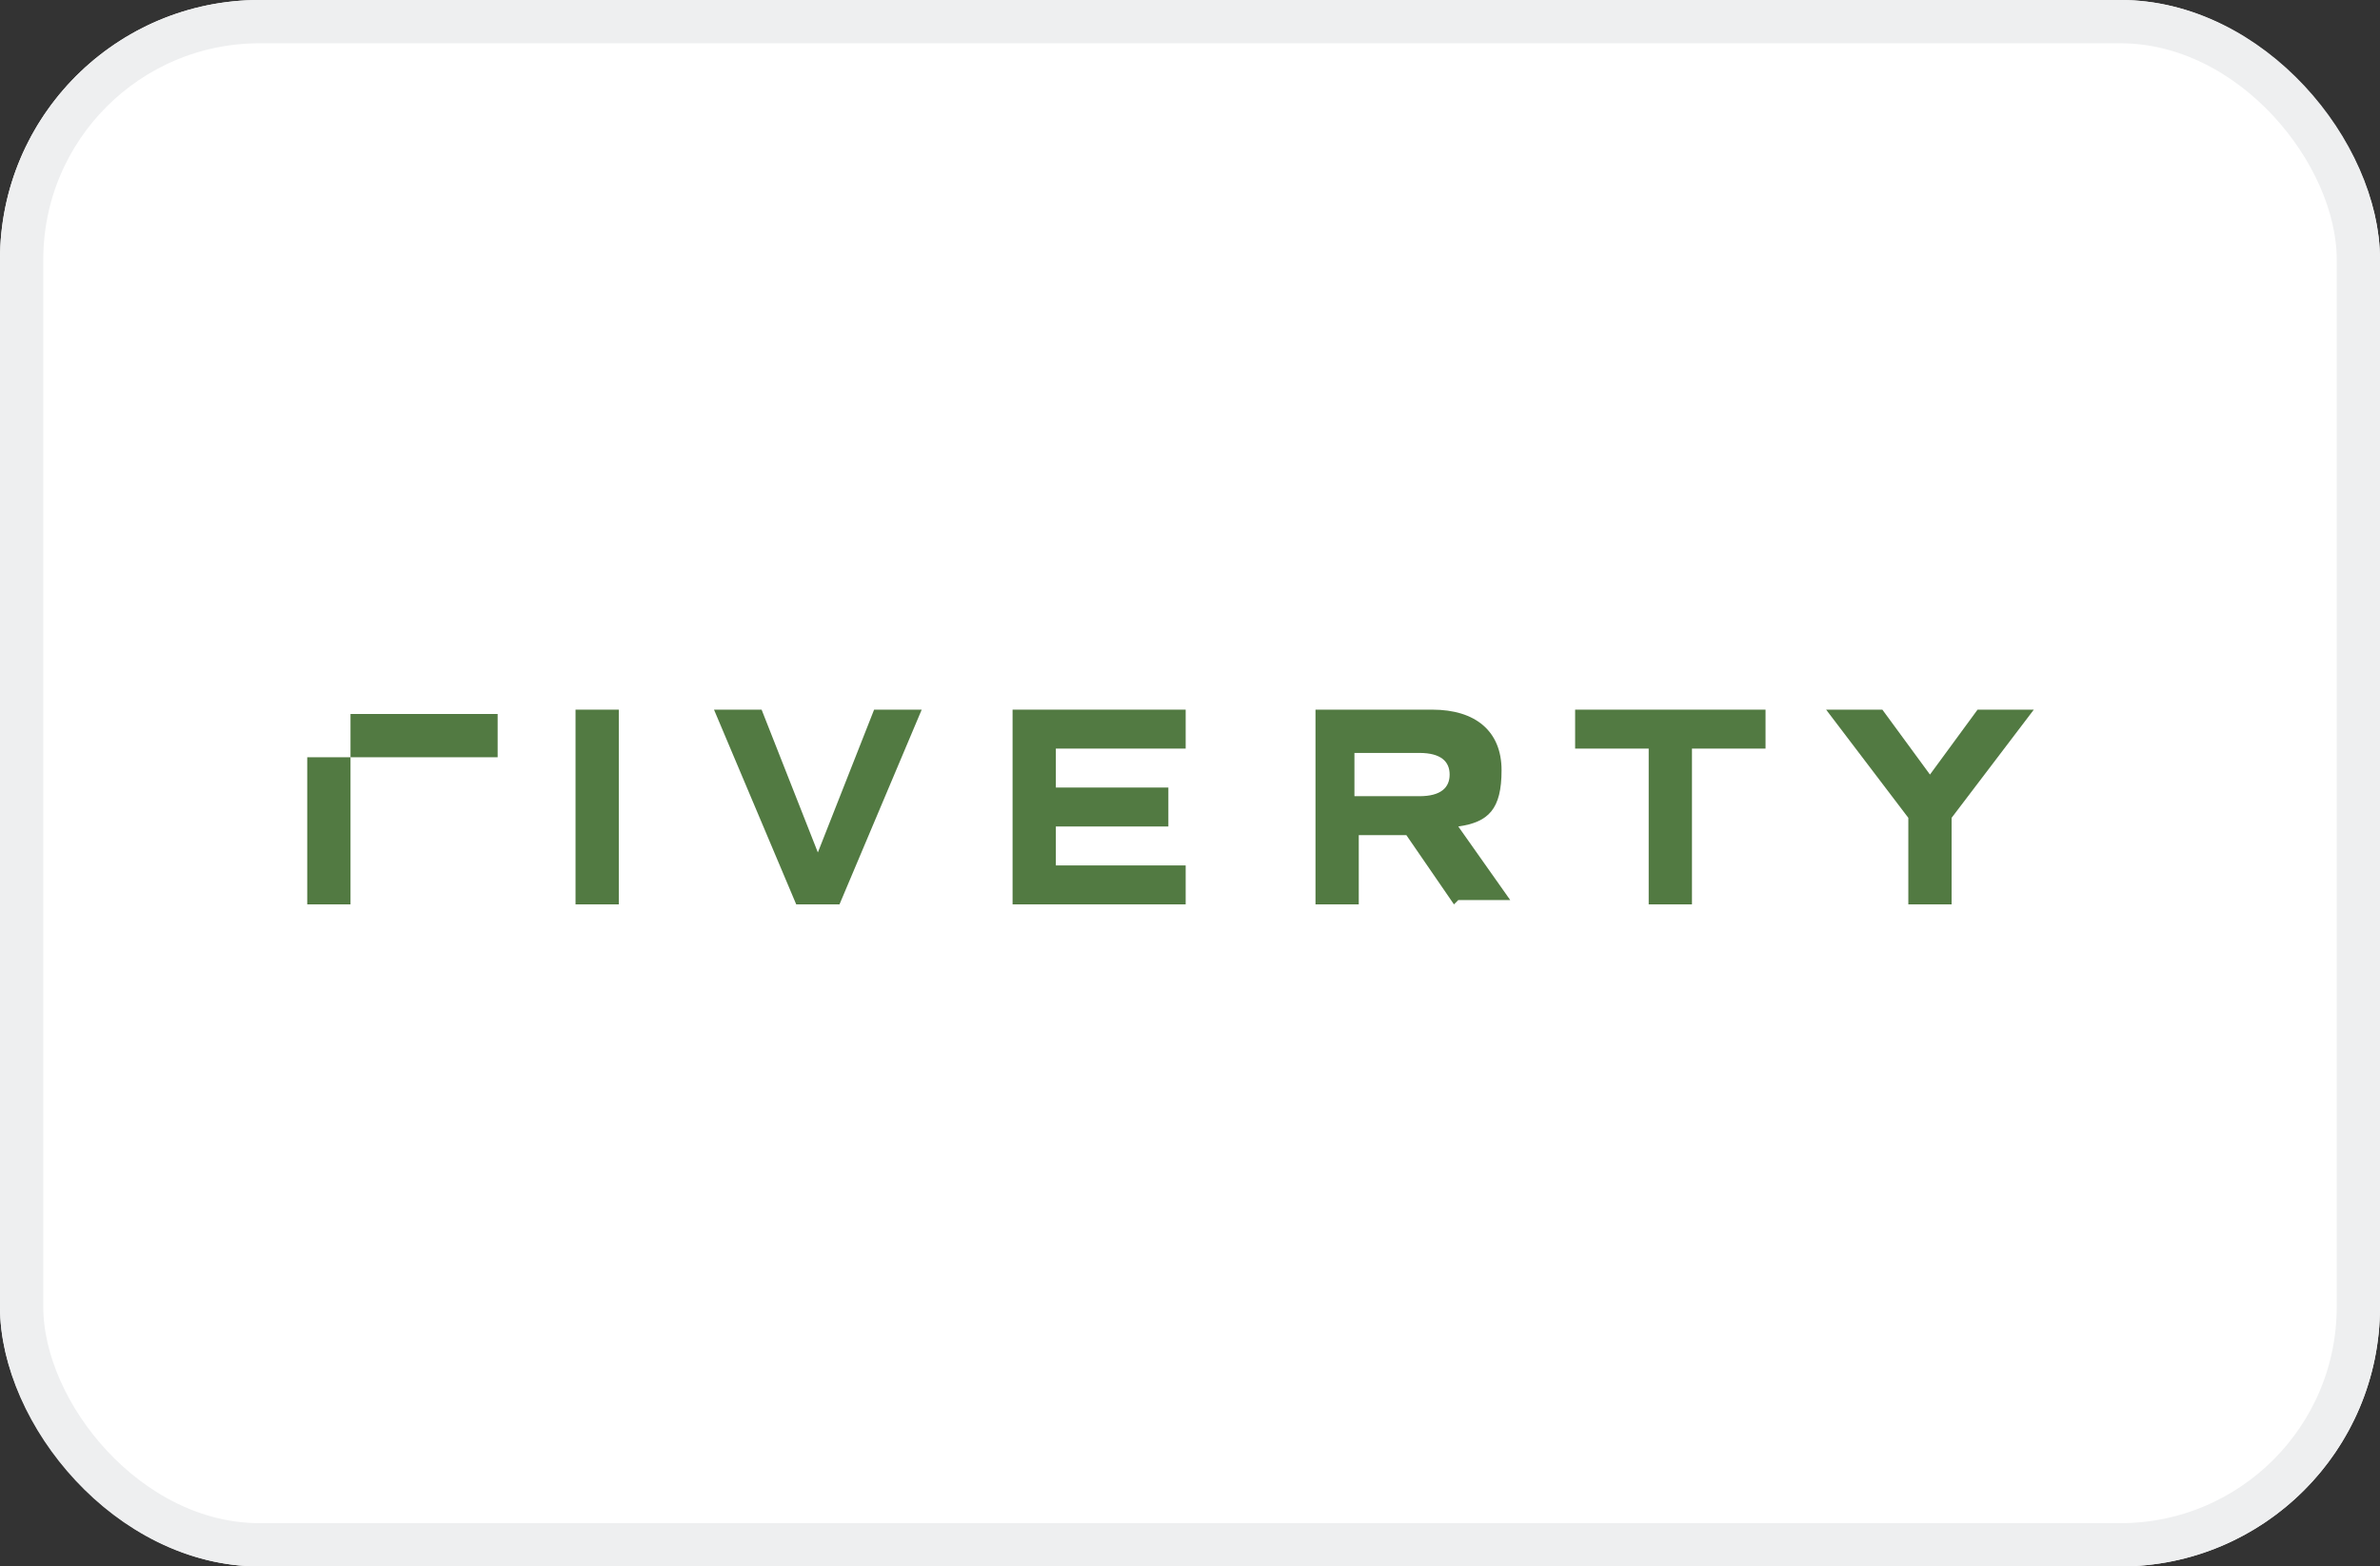 <svg xmlns="http://www.w3.org/2000/svg" id="Laag_1" version="1.1" viewBox="0 0 55 36.2"><rect x="0" y="0" width="55" height="36.2" fill="#333333" stroke="none"/><defs><style> .st0 { fill: #527a42; } .st1 { fill: none; stroke: #eeeff0; } .st2 { fill: #fff; } </style></defs><g id="Group_476"><g id="Group_472"><g id="Rectangle_144"><rect class="st2" width="55" height="36.2" rx="6" ry="6"></rect><rect class="st1" x=".5" y=".5" width="54" height="35.2" rx="5.5" ry="5.5"></rect></g></g></g><path class="st0" d="M45.7,16.4l-1.1,1.5-1.1-1.5h-1.3l1.9,2.5v2h1v-2l1.9-2.5h-1.2Z"></path><path class="st0" d="M36.4,16.4v.9h1.7v3.6h1v-3.6h1.7v-.9h-4.3Z"></path><path class="st0" d="M31.3,18.4h1.5c.5,0,.7-.2.7-.5s-.2-.5-.7-.5h-1.5v1.1ZM33.6,20.9l-1.1-1.6h-1.1v1.6h-1v-4.5h2.7c1,0,1.6.5,1.6,1.4s-.3,1.2-1,1.3l1.2,1.7h-1.2Z"></path><path class="st0" d="M23.4,16.4v4.5h4v-.9h-3v-.9h2.6v-.9h-2.6v-.9h3v-.9h-4Z"></path><path class="st0" d="M20.2,16.4l-1.3,3.3-1.3-3.3h-1.1l1.9,4.5h1l1.9-4.5h-1.1Z"></path><path class="st0" d="M13.3,20.9h1v-4.5h-1v4.5Z"></path><path class="st0" d="M7.1,20.9h1v-3.4h-1v3.4Z"></path><path class="st0" d="M8.1,17.5h3.4v-1h-3.4v1Z"></path></svg>